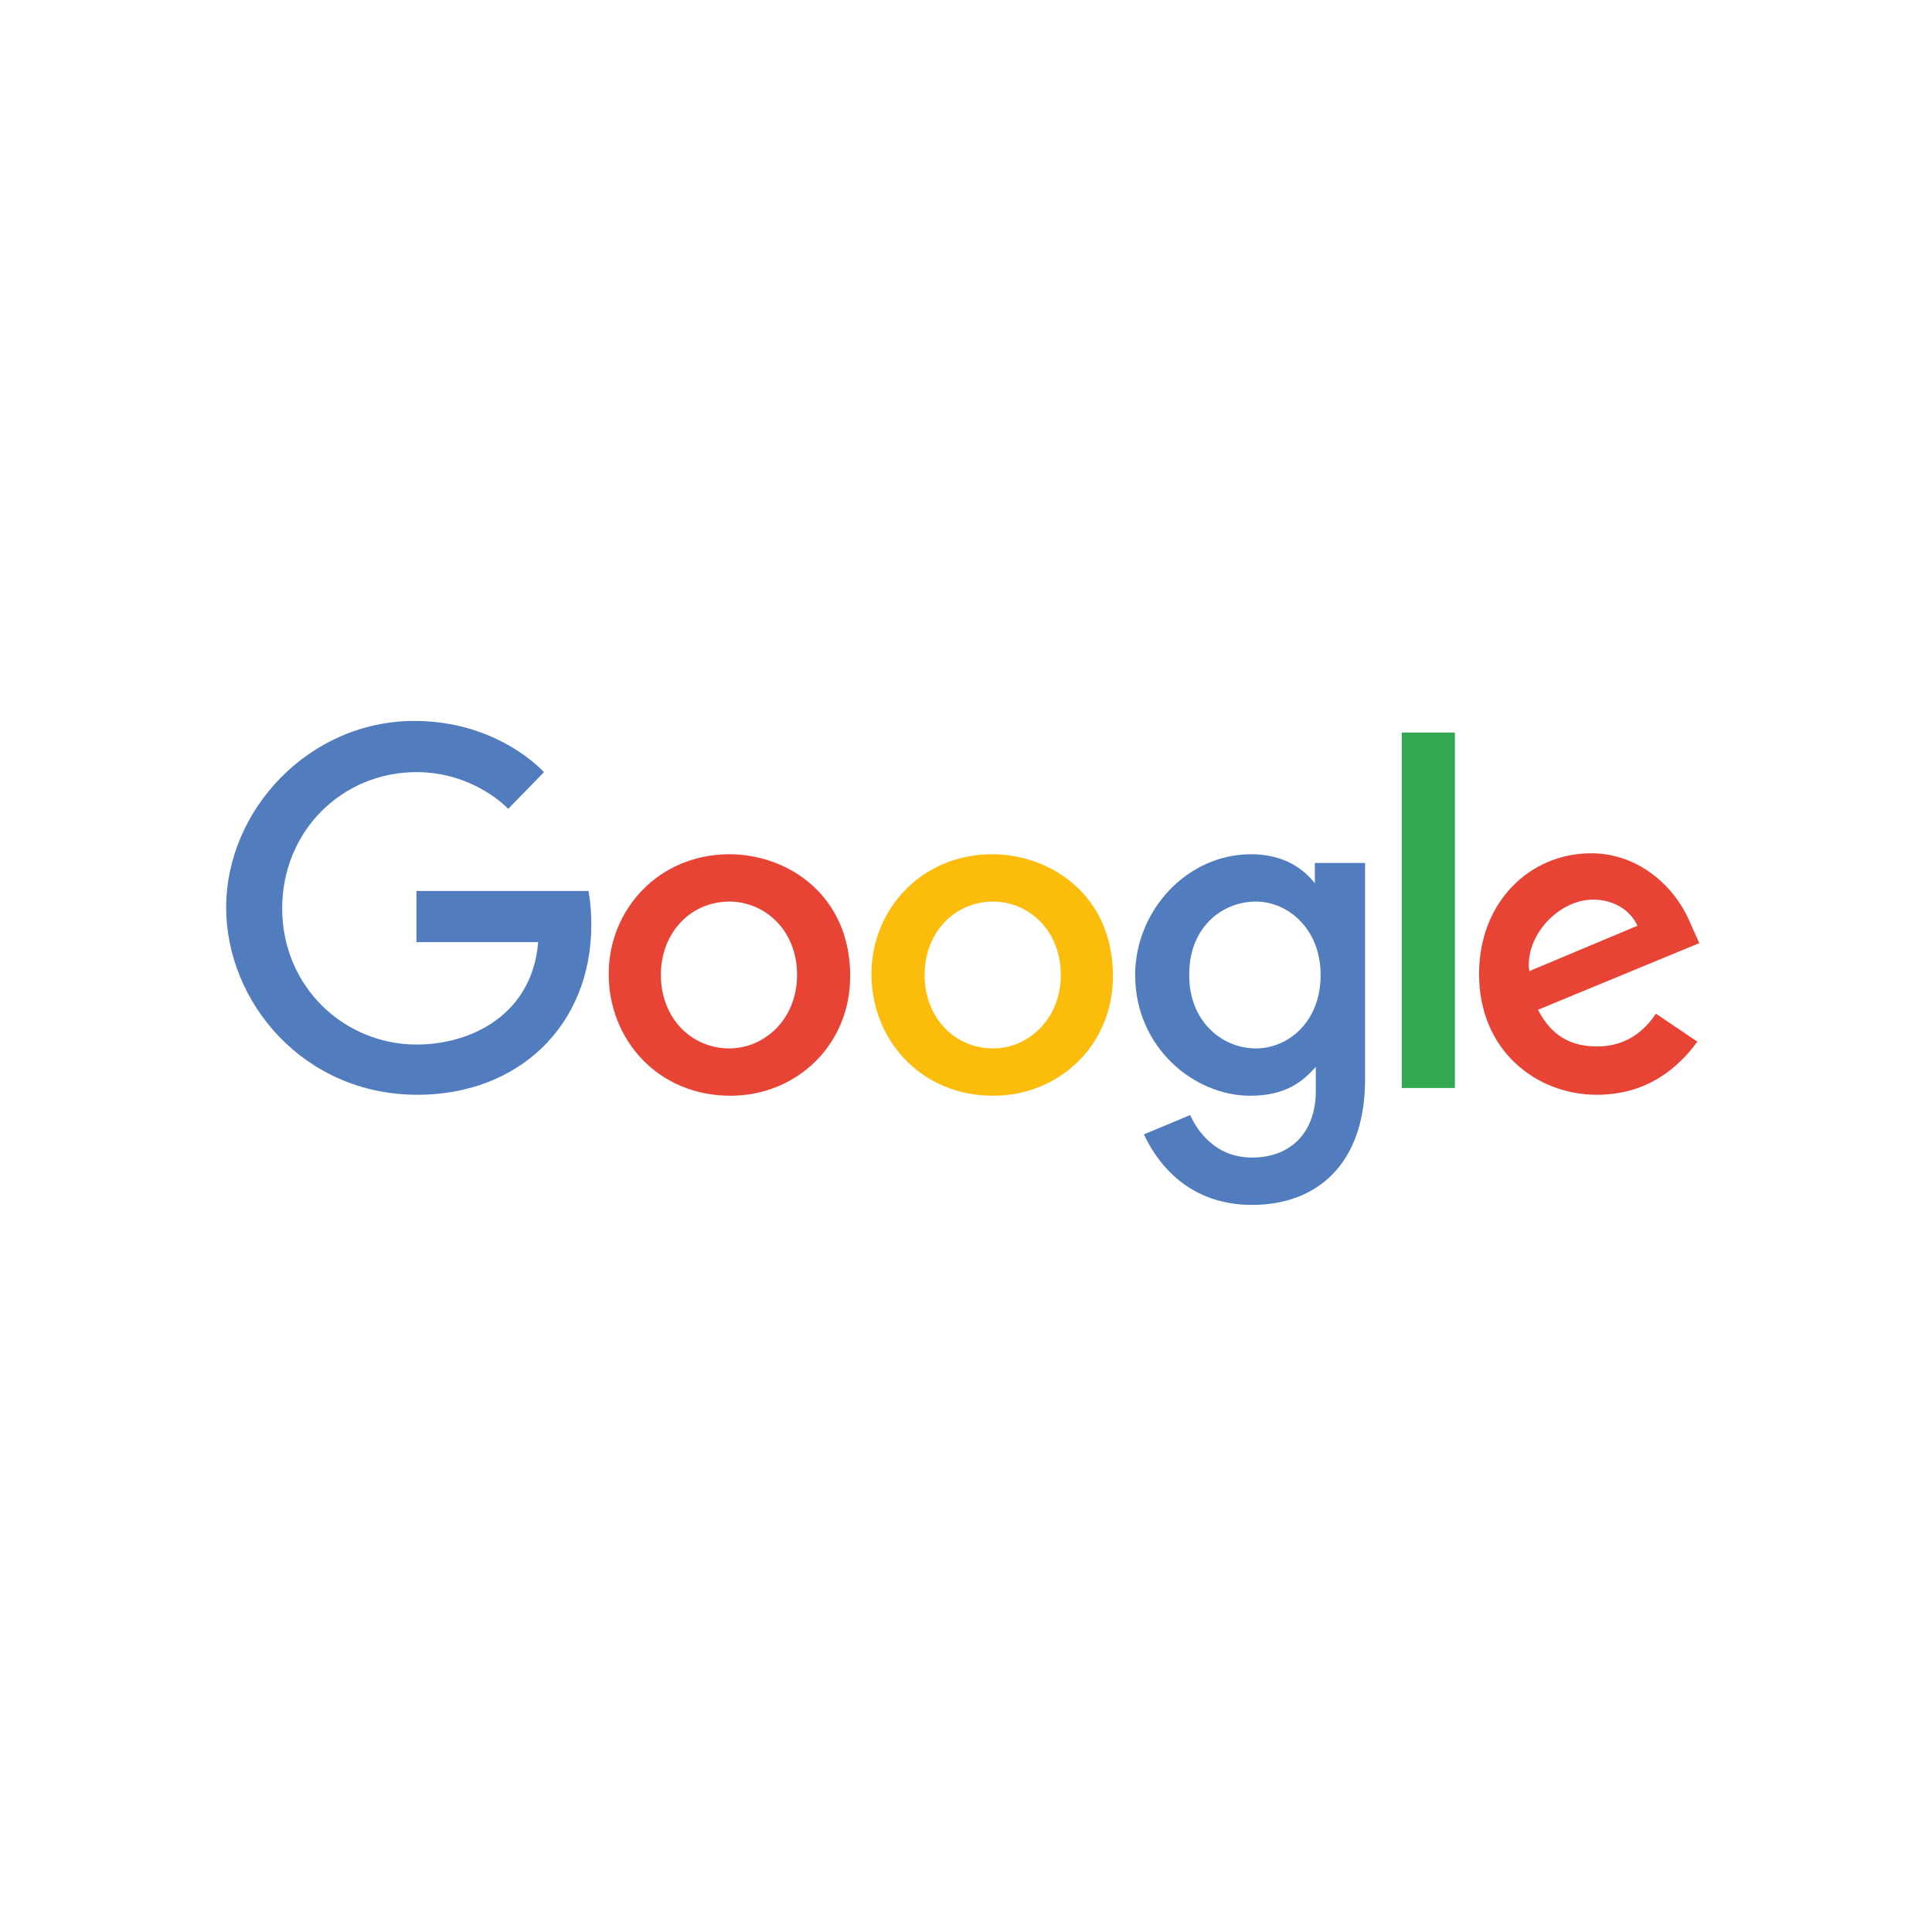 <?xml version="1.0" encoding="utf-8"?>
<!-- Generator: Adobe Illustrator 25.3.0, SVG Export Plug-In . SVG Version: 6.00 Build 0)  -->
<svg version="1.1" id="Layer_1" xmlns="http://www.w3.org/2000/svg" xmlns:xlink="http://www.w3.org/1999/xlink" x="0px" y="0px"
	 viewBox="0 0 200 200" style="enable-background:new 0 0 200 200;" xml:space="preserve">
<style type="text/css">
	.st0{fill:#517CBE;}
	.st1{fill:#E84436;}
	.st2{fill:#FBBC0C;}
	.st3{fill:#32A853;}
</style>
<g id="layer1" transform="translate(-39.488,-563.569)">
	<path id="path2998" class="st0" d="M100.4,655.8H82.6v5.3h12.6c-0.6,7.4-6.8,10.6-12.6,10.6c-7.4,0-13.9-5.9-13.9-14.1
		c0-8,6.2-14.1,13.9-14.1c6,0,9.5,3.8,9.5,3.8l3.7-3.8c0,0-4.7-5.3-13.4-5.3c-11,0-19.5,9.3-19.5,19.3c0,9.8,8,19.4,19.8,19.4
		c10.4,0,18-7.1,18-17.6C100.7,657.1,100.4,655.8,100.4,655.8L100.4,655.8z"/>
	<path id="path3000" class="st1" d="M115,652c-7.3,0-12.5,5.7-12.5,12.4c0,6.8,5.1,12.6,12.6,12.6c6.8,0,12.4-5.2,12.4-12.4
		C127.5,656.2,121,652,115,652L115,652z M115,656.9c3.6,0,7,2.9,7,7.6c0,4.6-3.4,7.6-7,7.6c-4,0-7.1-3.2-7.1-7.6
		C107.9,660.1,111,656.9,115,656.9L115,656.9z"/>
	<path id="path3005" class="st2" d="M142.2,652c-7.3,0-12.5,5.7-12.5,12.4c0,6.8,5.1,12.6,12.6,12.6c6.8,0,12.4-5.2,12.4-12.4
		C154.7,656.2,148.2,652,142.2,652L142.2,652z M142.3,656.9c3.6,0,7,2.9,7,7.6c0,4.6-3.4,7.6-7,7.6c-4,0-7.1-3.2-7.1-7.6
		C135.2,660.1,138.3,656.9,142.3,656.9L142.3,656.9z"/>
	<path id="path3007" class="st0" d="M169,652c-6.7,0-12,5.9-12,12.5c0,7.5,6.1,12.5,11.9,12.5c3.6,0,5.4-1.4,6.8-3v2.5
		c0,4.3-2.6,6.9-6.6,6.9c-3.8,0-5.7-2.8-6.4-4.4l-4.8,2c1.7,3.6,5.1,7.3,11.2,7.3c6.7,0,11.7-4.2,11.7-13v-22.4h-5.2v2.1
		C174.1,653.1,171.9,652,169,652z M169.5,656.9c3.3,0,6.7,2.8,6.7,7.6c0,4.9-3.4,7.6-6.7,7.6c-3.6,0-6.9-2.9-6.9-7.5
		C162.5,659.7,165.9,656.9,169.5,656.9L169.5,656.9z"/>
	<path id="path3011" class="st1" d="M204.2,651.9c-6.3,0-11.6,5-11.6,12.5c0,7.9,5.9,12.5,12.2,12.5c5.3,0,8.5-2.9,10.4-5.5
		l-4.3-2.9c-1.1,1.7-3,3.4-6.1,3.4c-3.5,0-5.1-1.9-6.1-3.8l16.7-6.9l-0.9-2C212.9,655.3,209.1,651.9,204.2,651.9L204.2,651.9z
		 M204.4,656.7c2.3,0,3.9,1.2,4.6,2.7l-11.2,4.7C197.3,660.5,200.8,656.7,204.4,656.7z"/>
	<path id="path3015" class="st3" d="M184.6,676.2h5.5v-36.8h-5.5V676.2z"/>
</g>
</svg>

